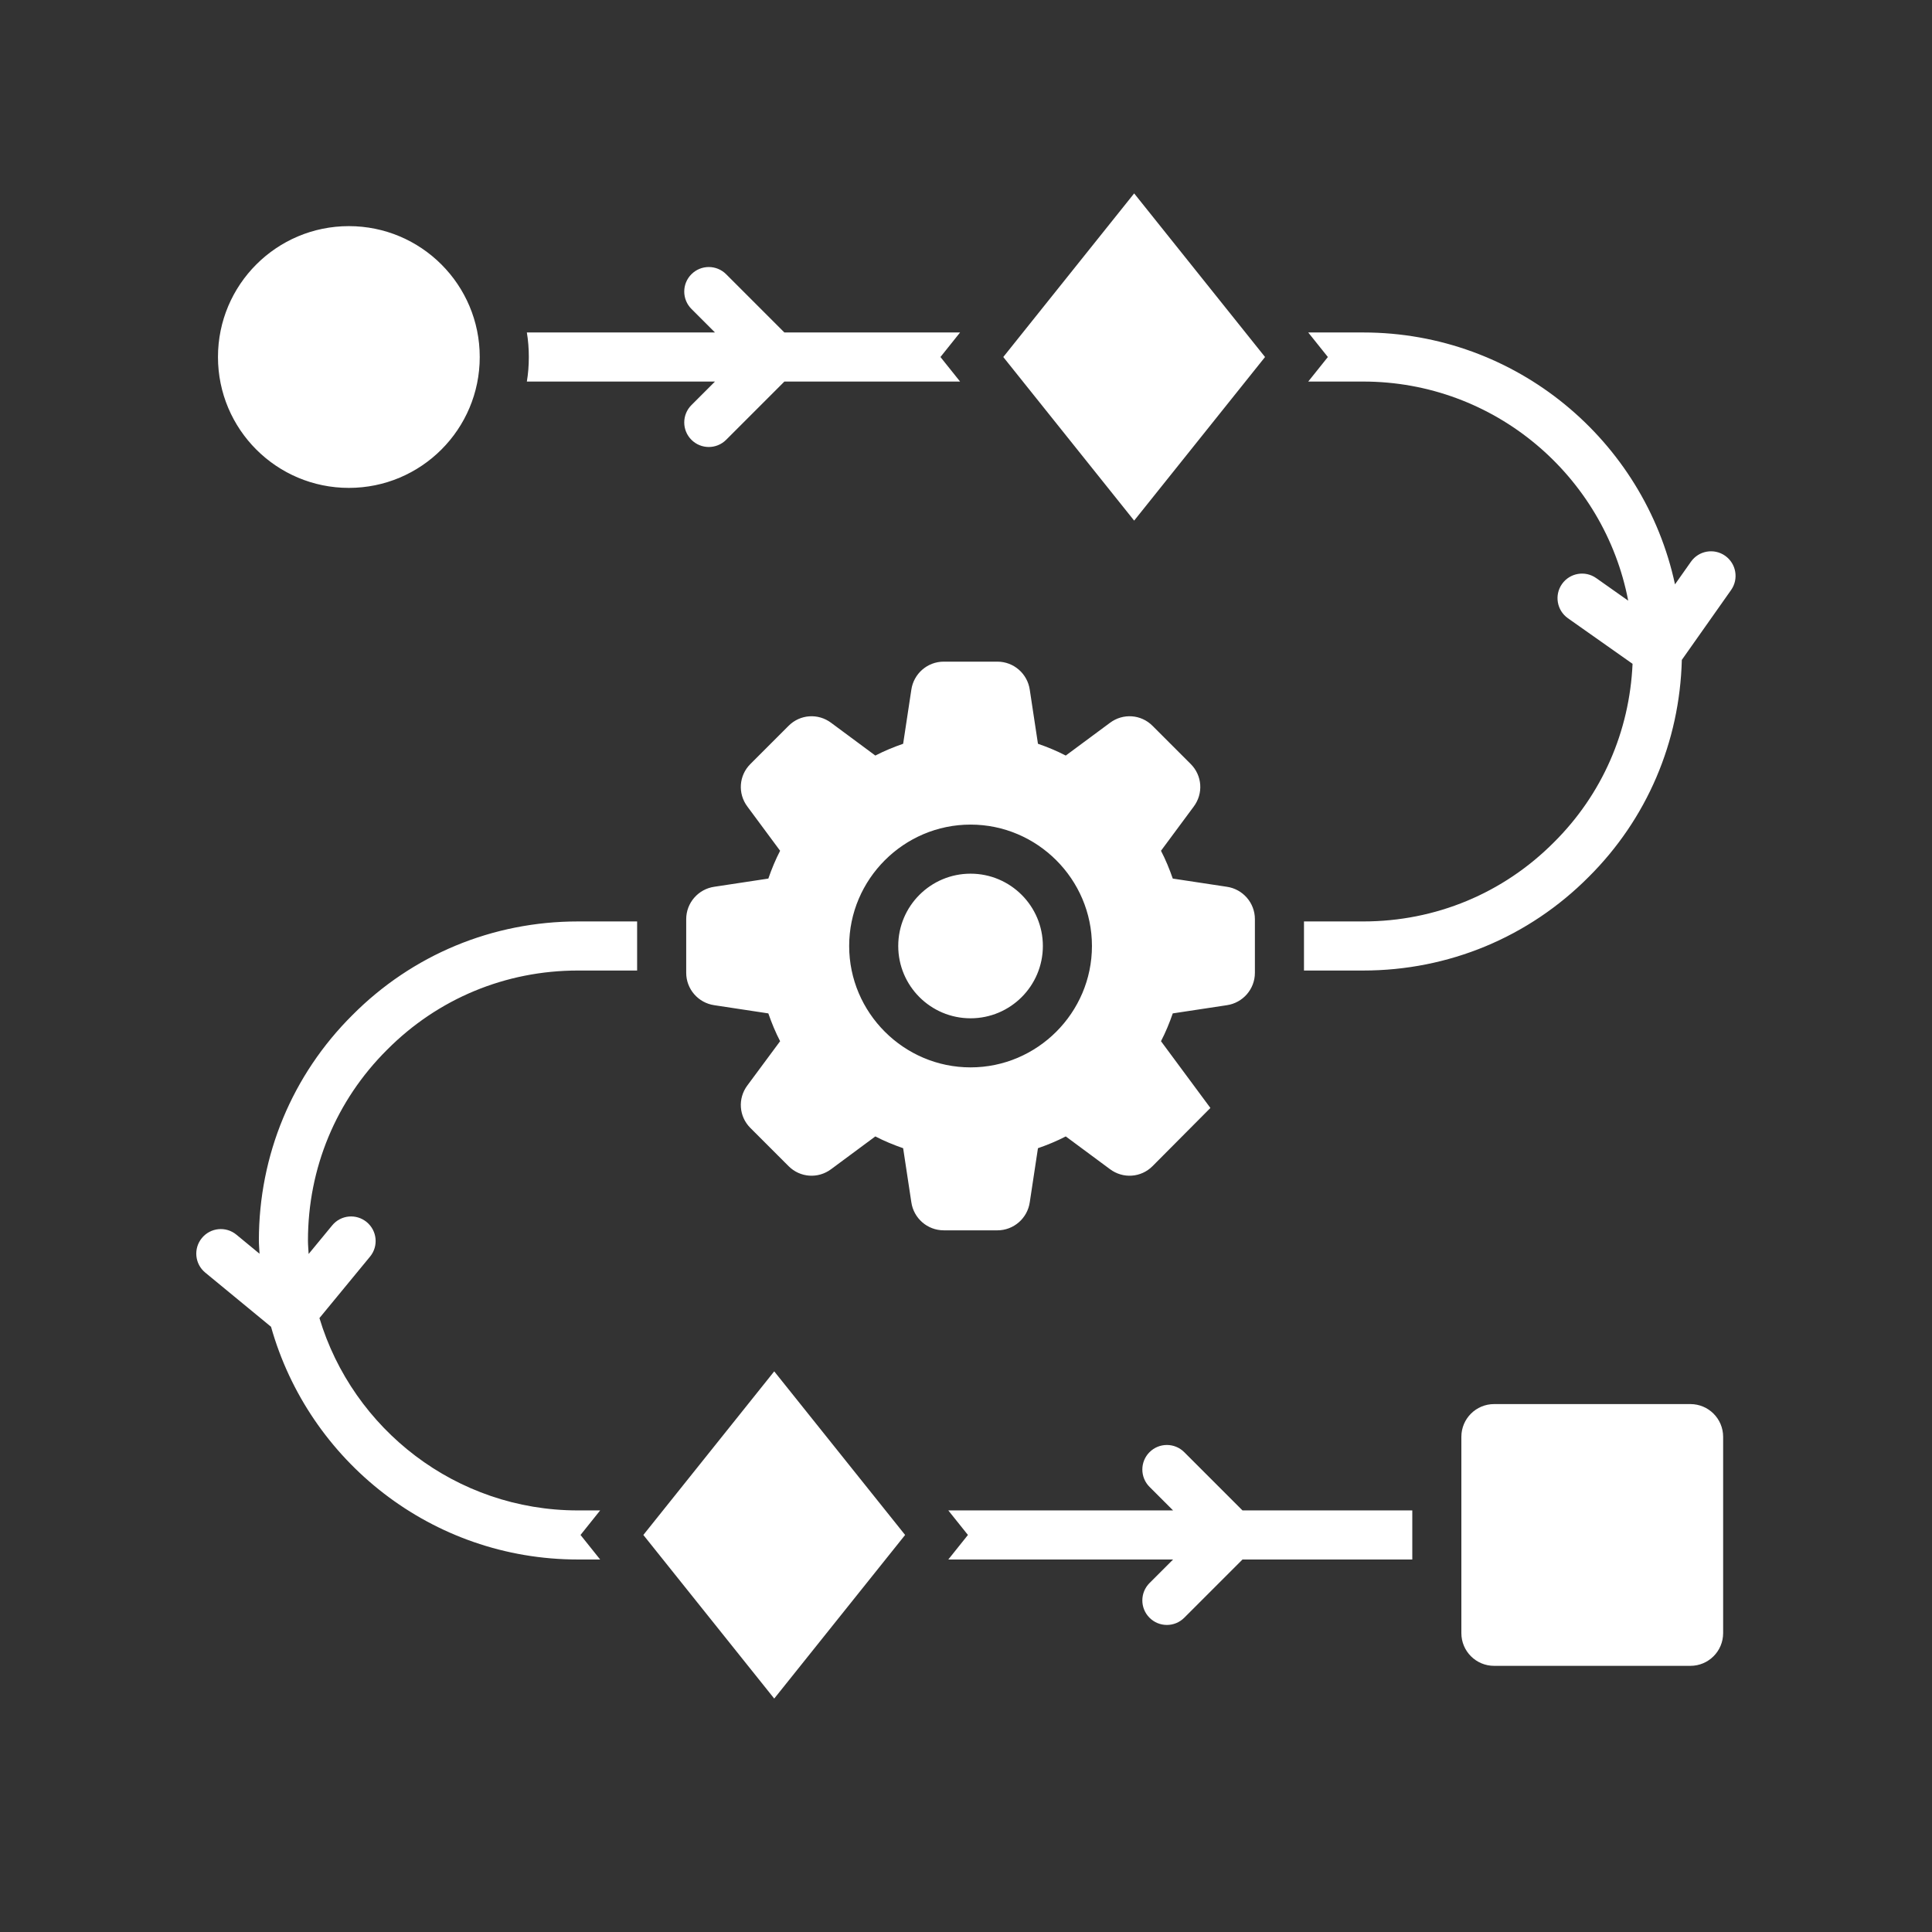 <svg version="1.0" preserveAspectRatio="xMidYMid meet" height="1080" viewBox="0 0 810 810" zoomAndPan="magnify" width="1080" xmlns:xlink="http://www.w3.org/1999/xlink" xmlns="http://www.w3.org/2000/svg"><rect x="0" y="0" width="810" height="810" fill="#333333" stroke="none"/><defs><clipPath id="d38ed0c9b5"><path clip-rule="nonzero" d="M 82 81 L 728 81 L 728 712.5 L 82 712.5 Z M 82 81"></path></clipPath><clipPath id="df46d8feae"><path clip-rule="nonzero" d="M 632.93 618 L 707.93 618 L 707.93 683.309 L 632.93 683.309 Z M 632.93 618"></path></clipPath><clipPath id="0aac9a2026"><path clip-rule="nonzero" d="M 663 604.559 L 678 604.559 L 678 647 L 663 647 Z M 663 604.559"></path></clipPath></defs><g clip-path="url(#d38ed0c9b5)"><path fill-rule="nonzero" fill-opacity="1" d="M 437.227 396.609 C 437.227 413.344 423.645 426.926 406.91 426.926 C 390.172 426.926 376.59 413.344 376.59 396.609 C 376.59 379.871 390.172 366.293 406.91 366.293 C 423.645 366.293 437.227 379.871 437.227 396.609 Z M 418.16 515.82 L 395.66 515.82 C 388.801 515.82 383.039 510.746 382.078 504.023 L 378.648 481.391 C 374.672 480.016 370.691 478.371 366.988 476.449 L 348.469 490.168 C 342.98 494.285 335.438 493.734 330.637 488.934 L 314.586 472.883 C 309.781 468.082 309.234 460.535 313.352 455.051 L 327.066 436.531 C 325.148 432.824 323.5 428.848 322.129 424.871 L 299.496 421.441 C 292.773 420.48 287.695 414.719 287.695 407.859 L 287.695 385.359 C 287.695 378.5 292.773 372.738 299.496 371.777 L 322.129 368.348 C 323.5 364.371 325.148 360.395 327.066 356.688 L 313.352 338.168 C 309.234 332.68 309.781 325.137 314.586 320.336 L 330.637 304.285 C 335.438 299.484 342.98 298.934 348.469 303.051 L 366.988 316.77 C 370.691 314.848 374.672 313.203 378.648 311.828 L 382.078 289.195 C 383.039 282.473 388.801 277.398 395.66 277.398 L 418.16 277.398 C 425.02 277.398 430.781 282.473 431.738 289.195 L 435.168 311.828 C 439.148 313.203 443.125 314.848 446.828 316.77 L 465.352 303.051 C 470.836 298.934 478.383 299.484 483.184 304.285 L 499.234 320.336 C 504.035 325.137 504.586 332.68 500.469 338.168 L 486.75 356.688 C 488.672 360.395 490.316 364.371 491.688 368.348 L 514.324 371.777 C 521.047 372.738 526.121 378.5 526.121 385.359 L 526.121 407.859 C 526.121 414.719 521.047 420.48 514.324 421.441 L 491.688 424.871 C 490.316 428.848 488.672 432.828 486.75 436.531 L 507.465 464.516 L 483.184 488.934 C 478.383 493.734 470.836 494.285 465.352 490.168 L 446.828 476.449 C 443.125 478.371 439.148 480.016 435.168 481.391 L 431.738 504.023 C 430.781 510.746 425.02 515.824 418.16 515.824 Z M 406.91 447.504 C 434.895 447.504 457.805 424.594 457.805 396.609 C 457.805 368.625 434.895 345.715 406.91 345.715 C 378.926 345.715 356.016 368.625 356.016 396.609 C 356.016 424.594 378.926 447.504 406.91 447.504 Z M 299.762 159.969 L 289.887 169.84 C 285.867 173.859 285.867 180.371 289.887 184.391 C 291.898 186.398 294.523 187.402 297.164 187.402 C 299.801 187.402 302.426 186.398 304.438 184.391 L 328.859 159.969 L 402.52 159.969 L 394.289 149.68 L 402.52 139.391 L 328.859 139.391 L 304.438 114.969 C 300.418 110.949 293.906 110.949 289.887 114.969 C 285.867 118.984 285.867 125.496 289.887 129.516 L 299.762 139.391 L 220.887 139.391 C 221.438 142.684 221.711 146.113 221.711 149.68 C 221.711 153.246 221.438 156.676 220.887 159.969 Z M 147.77 425.555 C 122.527 450.66 108.535 484.27 108.535 520.074 C 108.535 521.953 108.738 523.777 108.816 525.637 L 99.117 517.648 C 94.75 514.031 88.25 514.648 84.633 519.059 C 81.031 523.438 81.648 529.922 86.043 533.539 L 113.633 556.258 C 129.453 612.488 181.039 653.828 242.289 653.828 L 251.617 653.828 L 243.387 643.539 L 251.617 633.25 L 242.289 633.25 C 191.18 633.25 147.938 599.203 133.926 552.609 L 155.141 526.84 C 158.758 522.461 158.129 515.977 153.734 512.359 C 149.355 508.742 142.871 509.344 139.254 513.766 L 129.398 525.734 C 129.305 523.848 129.113 521.984 129.113 520.074 C 129.113 489.758 140.91 461.359 162.309 440.098 C 183.574 418.695 211.973 406.898 242.289 406.898 L 267.117 406.898 L 267.117 386.32 L 242.289 386.32 C 206.484 386.32 172.875 400.312 147.77 425.555 Z M 708.715 588.668 L 626.402 588.668 C 618.828 588.668 612.684 594.809 612.684 602.387 L 612.684 684.695 C 612.684 692.273 618.828 698.414 626.402 698.414 L 708.715 698.414 C 716.289 698.414 722.434 692.273 722.434 684.695 L 722.434 602.387 C 722.434 594.809 716.289 588.668 708.715 588.668 Z M 530.375 149.68 L 475.5 81.086 L 420.629 149.68 L 475.5 218.27 Z M 269.727 643.539 L 324.598 712.133 L 379.473 643.539 L 324.598 574.949 Z M 146.262 204.551 C 176.566 204.551 201.133 179.984 201.133 149.68 C 201.133 119.371 176.566 94.805 146.262 94.805 C 115.953 94.805 91.387 119.371 91.387 149.68 C 91.387 179.984 115.953 204.551 146.262 204.551 Z M 496.496 608.828 C 492.477 604.809 485.965 604.809 481.945 608.828 C 477.926 612.848 477.926 619.359 481.945 623.379 L 491.82 633.25 L 397.582 633.25 L 405.812 643.539 L 397.582 653.828 L 491.82 653.828 L 481.945 663.703 C 477.926 667.723 477.926 674.234 481.945 678.25 C 483.953 680.262 486.582 681.266 489.219 681.266 C 491.859 681.266 494.484 680.262 496.496 678.25 L 520.918 653.828 L 592.109 653.828 L 592.109 633.25 L 520.918 633.25 Z M 723.289 233.02 C 718.613 229.727 712.211 230.863 708.941 235.5 L 702.25 244.992 C 689.297 184.691 635.672 139.391 571.531 139.391 L 548.484 139.391 L 556.715 149.68 L 548.484 159.969 L 571.531 159.969 C 626.66 159.969 672.629 199.582 682.629 251.832 L 669.219 242.371 C 664.543 239.074 658.141 240.215 654.871 244.852 C 651.602 249.5 652.715 255.914 657.352 259.199 L 684.457 278.309 C 683.188 306.668 671.684 333.078 651.508 353.121 C 630.246 374.523 601.848 386.32 571.531 386.32 L 546.699 386.32 L 546.699 406.898 L 571.531 406.898 C 607.336 406.898 640.945 392.906 666.051 367.664 C 690.457 343.387 704.223 311.137 705.113 276.664 L 725.77 247.367 C 729.035 242.719 727.926 236.301 723.289 233.02 Z M 723.289 233.02" fill="#ffffff"></path></g><g clip-path="url(#df46d8feae)"><path fill-rule="nonzero" fill-opacity="1" d="M 697.41 620.363 C 694.68 617.496 690.141 617.387 687.277 620.117 C 684.41 622.852 684.301 627.387 687.031 630.254 C 691.078 634.496 693.305 640.082 693.305 645.98 C 693.305 658.672 682.98 668.996 670.289 668.996 C 657.602 668.996 647.277 658.672 647.277 645.98 C 647.277 640.082 649.512 634.484 653.57 630.23 C 656.305 627.363 656.195 622.828 653.332 620.094 C 650.465 617.363 645.926 617.469 643.195 620.336 C 636.586 627.273 632.941 636.379 632.941 645.98 C 632.941 666.578 649.695 683.332 670.289 683.332 C 690.887 683.332 707.641 666.578 707.641 645.98 C 707.641 636.383 704.008 627.281 697.41 620.363 Z M 697.41 620.363" fill="#ffffff"></path></g><g clip-path="url(#0aac9a2026)"><path fill-rule="nonzero" fill-opacity="1" d="M 670.309 646.77 C 674.27 646.77 677.477 643.562 677.477 639.602 L 677.477 611.727 C 677.477 607.766 674.27 604.559 670.309 604.559 C 666.352 604.559 663.141 607.766 663.141 611.727 L 663.141 639.602 C 663.141 643.562 666.352 646.77 670.309 646.77 Z M 670.309 646.77" fill="#ffffff"></path></g></svg>